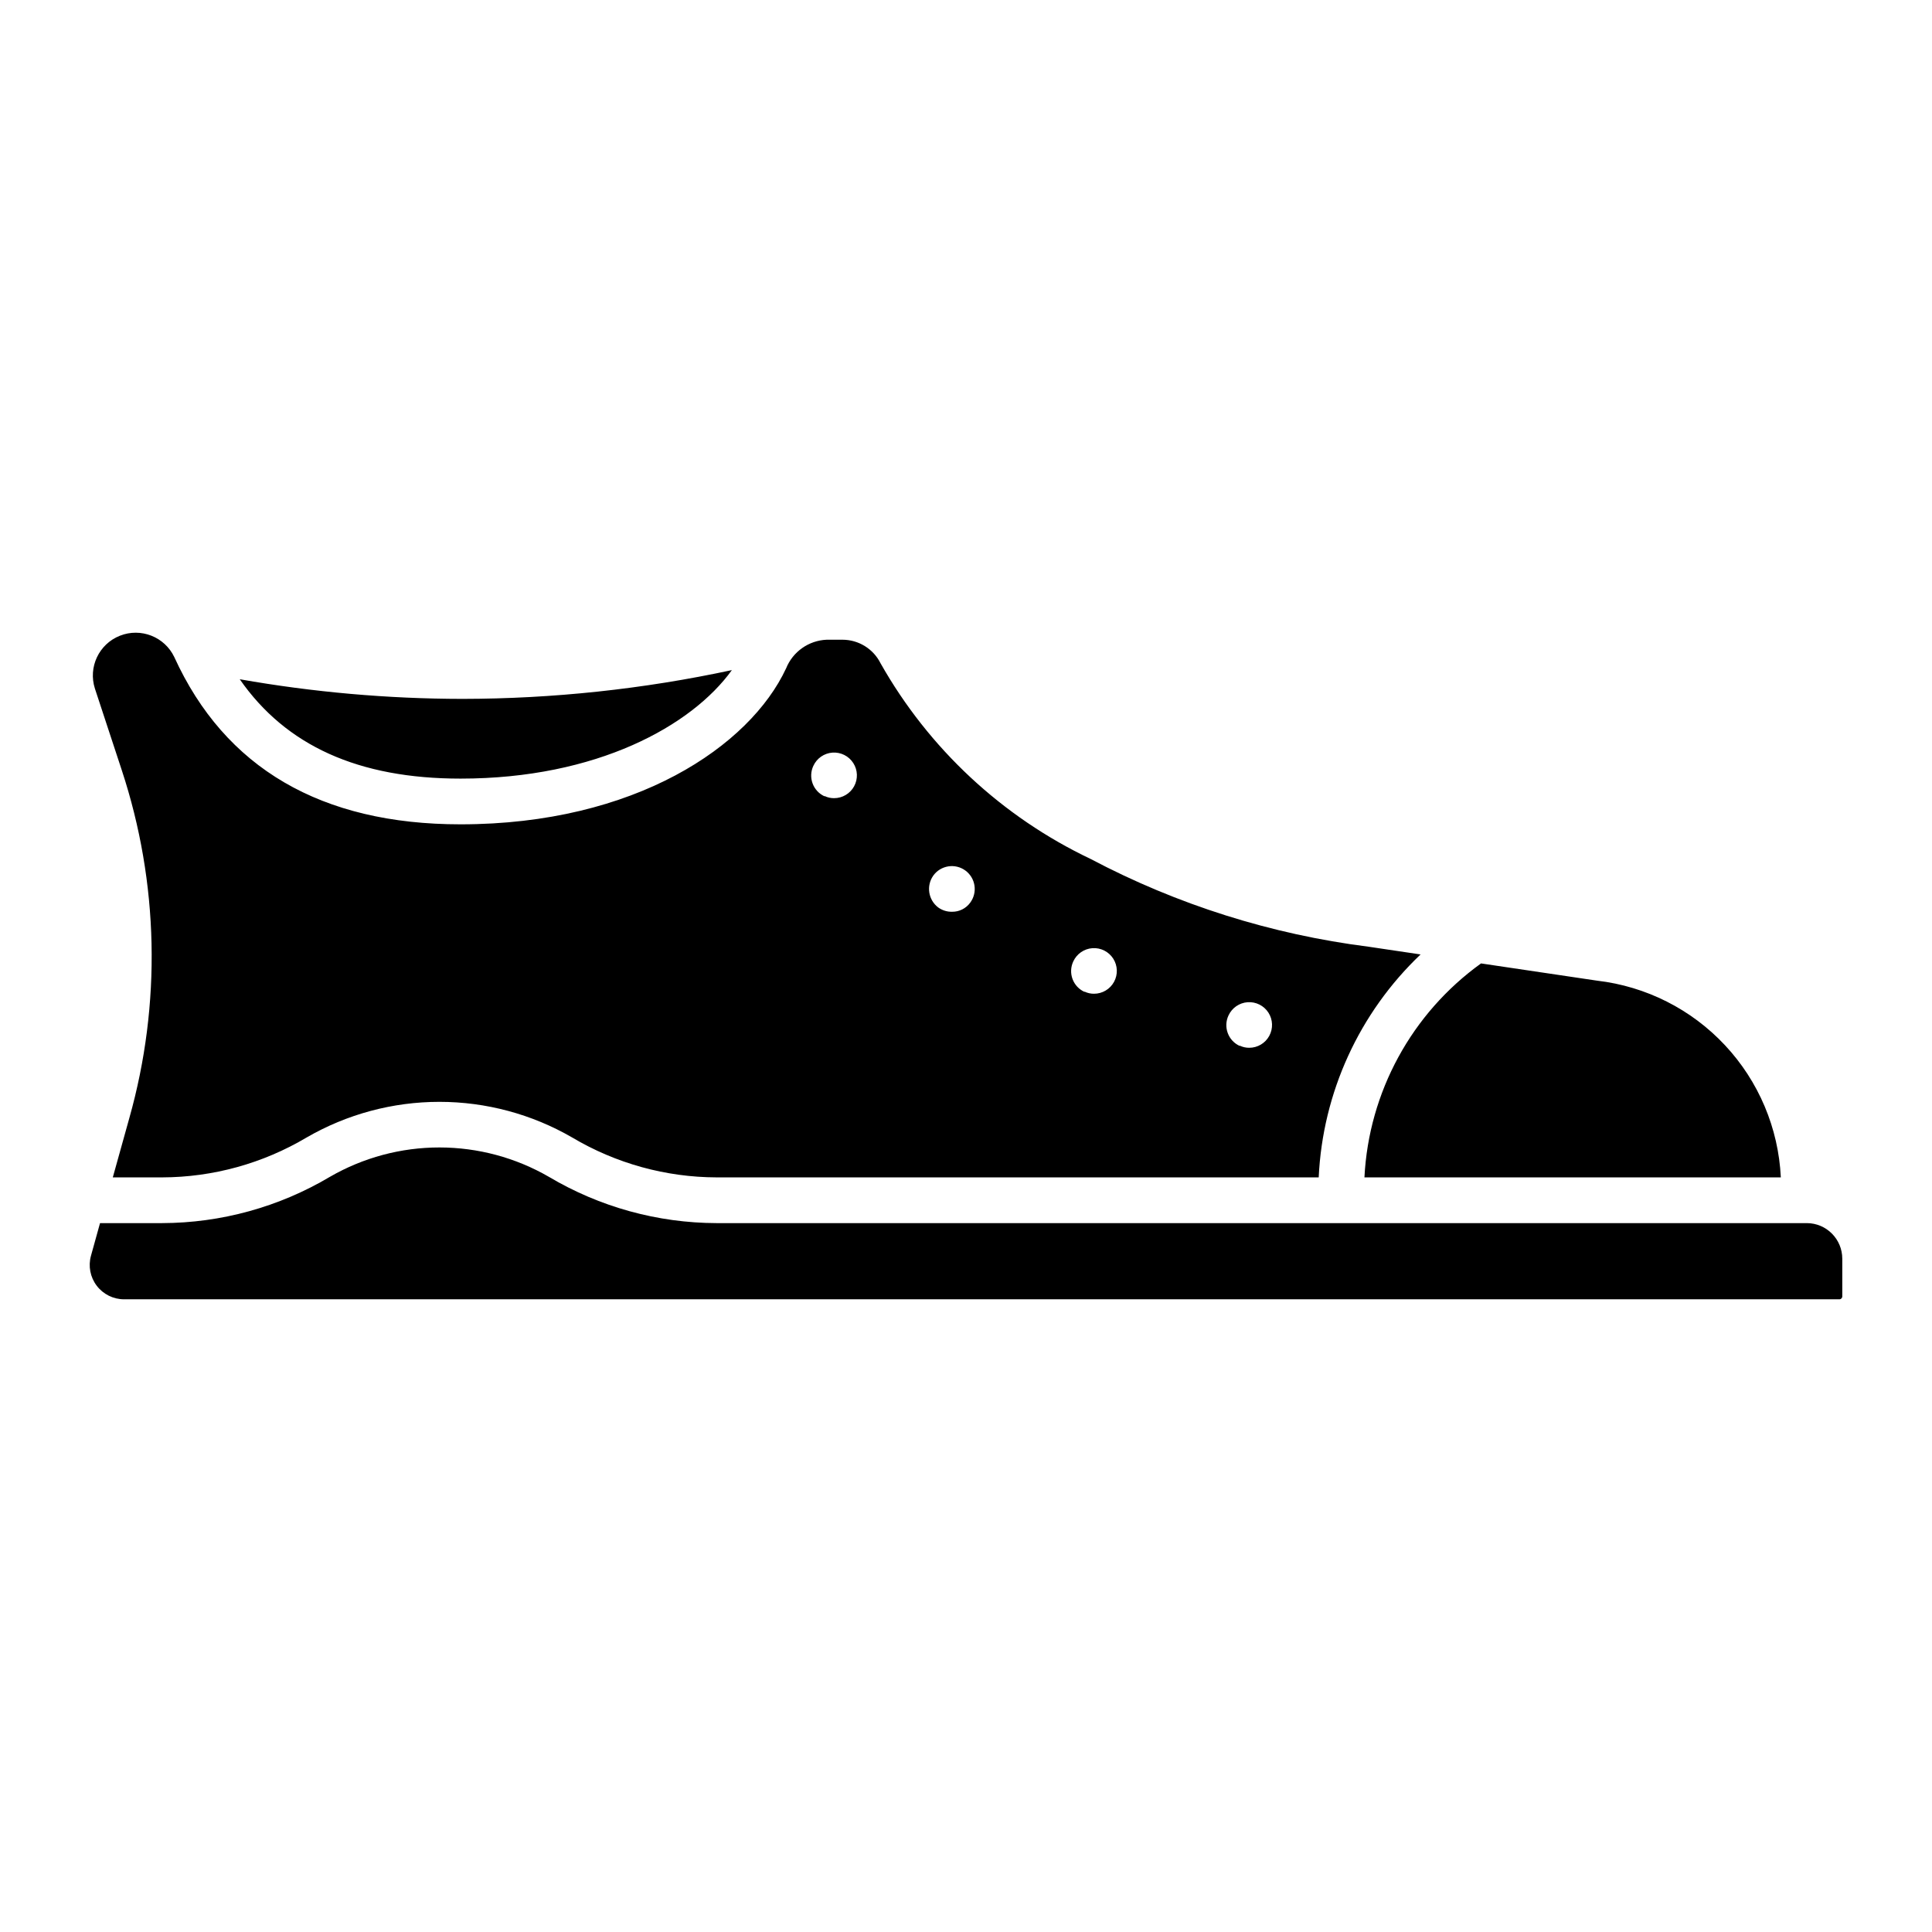<?xml version="1.0" encoding="UTF-8"?>
<!-- Uploaded to: ICON Repo, www.iconrepo.com, Generator: ICON Repo Mixer Tools -->
<svg fill="#000000" width="800px" height="800px" version="1.1" viewBox="144 144 512 512" xmlns="http://www.w3.org/2000/svg">
 <path d="m505.59 456.02c1.148-22.613 12.52-43.48 30.898-56.703l30.742 4.566c12.98 1.508 25.004 7.578 33.922 17.129 8.922 9.547 14.16 21.953 14.785 35.008zm-239.55-105.68c36.164 0 61.305-14.027 71.914-28.754h-0.004c-23.473 5.043-47.41 7.598-71.418 7.625-19.777-0.027-39.52-1.766-58.996-5.203 12.246 17.613 31.445 26.332 58.504 26.332zm-96.883-23.844c-1.832-5.68 1.055-11.812 6.606-14.016 5.547-2.207 11.855 0.266 14.426 5.652 13.41 29.41 38.93 44.324 75.848 44.324 46.301 0 76.699-20.77 86.277-41.316h0.004c1.777-4.43 5.988-7.406 10.758-7.606h4.203c4.277 0.008 8.184 2.434 10.086 6.262 12.777 22.59 32.211 40.691 55.648 51.832 22.961 12.125 47.922 20.004 73.68 23.262l13.777 2.047c-16.277 15.477-25.953 36.645-27 59.082h-159.56c-13.473-0.035-26.691-3.688-38.27-10.57-10.691-6.188-22.828-9.445-35.18-9.449-12.352 0-24.484 3.25-35.18 9.434-11.598 6.894-24.828 10.551-38.316 10.586h-13.07l4.383-15.73c8.527-30.254 7.828-62.367-2.016-92.219zm303.39 94.691v-0.078c0.781 0.375 1.641 0.57 2.508 0.562 2.211 0.004 4.246-1.203 5.305-3.141 1.062-1.941 0.98-4.305-0.211-6.164-1.195-1.863-3.309-2.922-5.516-2.769-2.203 0.156-4.148 1.504-5.07 3.512-0.688 1.465-0.758 3.144-0.195 4.664 0.559 1.52 1.707 2.75 3.18 3.414zm-41.133-14.32v-0.078c0.781 0.375 1.637 0.57 2.504 0.562 2.211 0.004 4.246-1.203 5.309-3.141 1.062-1.941 0.98-4.305-0.215-6.168-1.191-1.859-3.305-2.922-5.512-2.766-2.203 0.156-4.148 1.504-5.07 3.512-0.688 1.465-0.758 3.144-0.199 4.664 0.562 1.52 1.711 2.746 3.184 3.414zm-38.77-22.375c1.059 0.758 2.332 1.156 3.637 1.133 1.914 0.031 3.723-0.871 4.844-2.422 0.957-1.297 1.363-2.922 1.121-4.516-0.238-1.594-1.105-3.027-2.402-3.981-1.301-0.957-2.926-1.355-4.519-1.109-1.59 0.246-3.023 1.113-3.973 2.414-1.938 2.711-1.363 6.473 1.293 8.48zm-30.113-29.453v-0.078c0.781 0.379 1.637 0.57 2.504 0.562 2.211 0.004 4.246-1.203 5.309-3.141 1.062-1.941 0.98-4.305-0.215-6.164-1.191-1.863-3.309-2.922-5.512-2.769-2.207 0.156-4.152 1.504-5.07 3.512-0.688 1.465-0.758 3.144-0.199 4.664 0.562 1.52 1.707 2.75 3.184 3.414zm260.3 113.1h-288.92c-15.645-0.039-30.992-4.273-44.441-12.262-8.816-5.098-18.82-7.785-29.008-7.789-10.188-0.004-20.195 2.68-29.016 7.773-13.461 8-28.824 12.238-44.484 12.277h-16.453l-2.402 8.652c-0.762 2.742-0.195 5.68 1.527 7.945 1.723 2.266 4.402 3.594 7.25 3.594h454.58c0.418 0 0.758-0.34 0.758-0.758v-9.984c0.008-5.203-4.195-9.43-9.395-9.449z"/>
</svg>